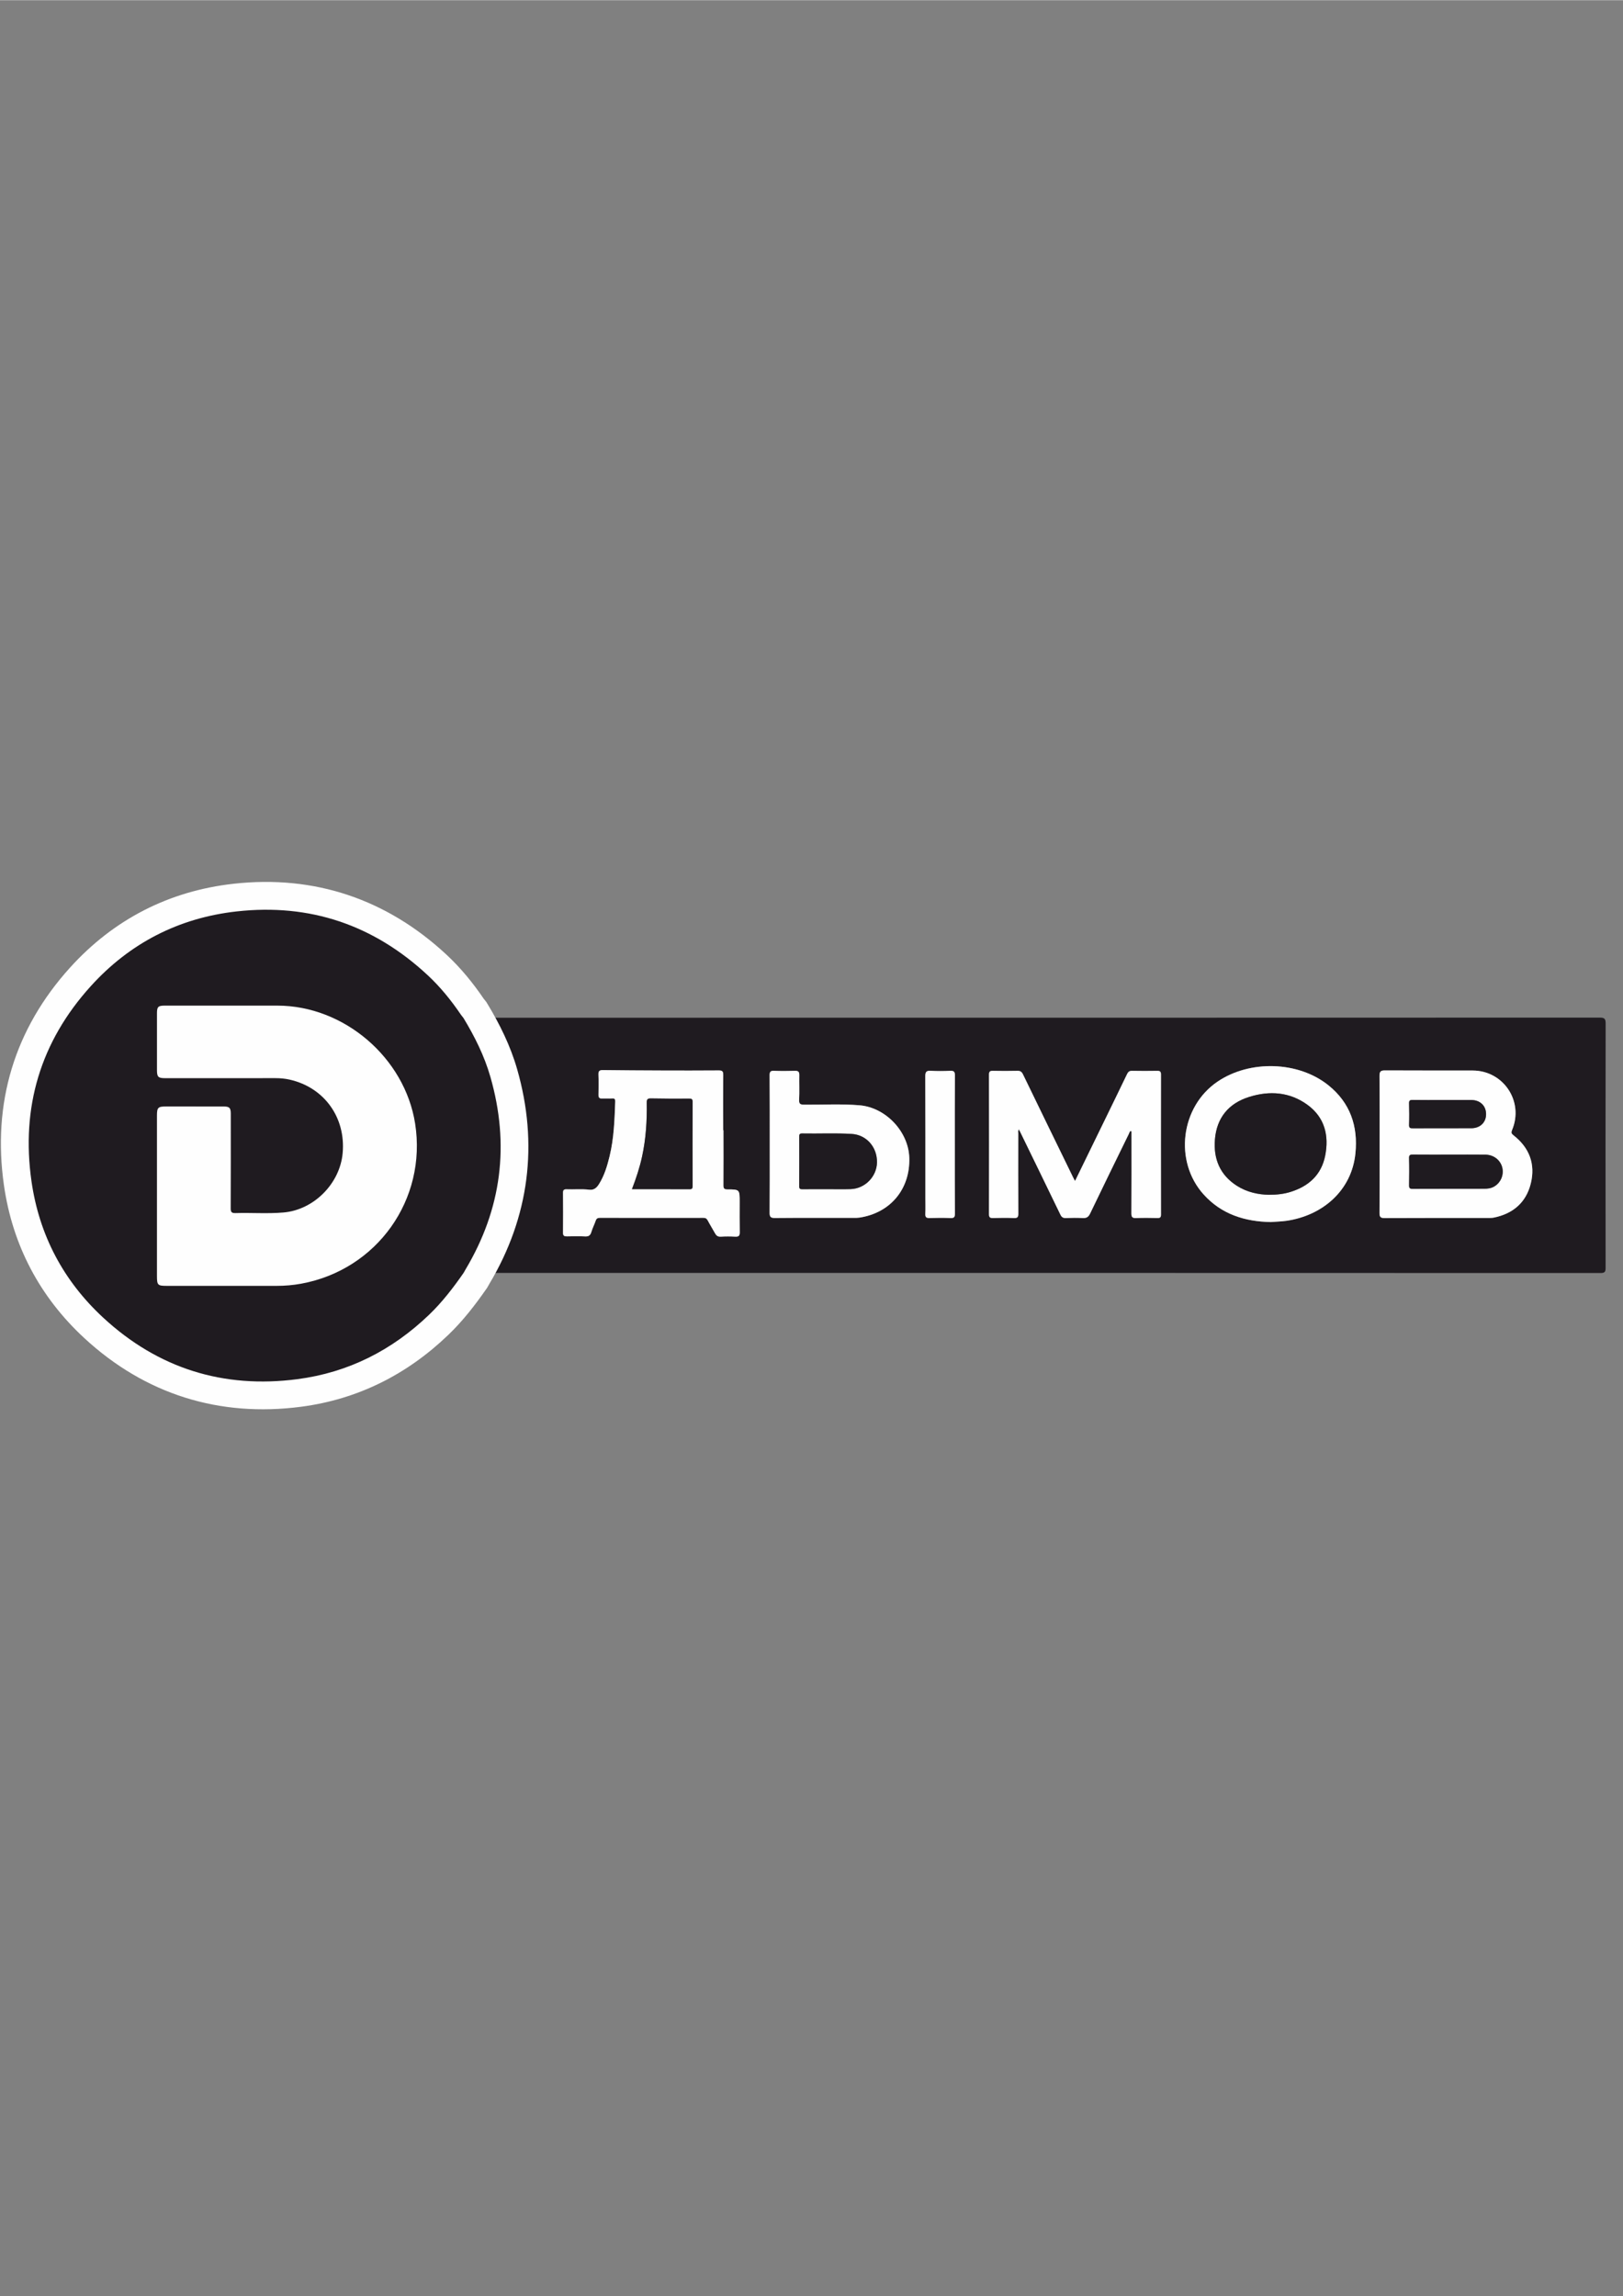 <?xml version="1.0" encoding="UTF-8"?> <svg xmlns="http://www.w3.org/2000/svg" xmlns:xlink="http://www.w3.org/1999/xlink" xmlns:xodm="http://www.corel.com/coreldraw/odm/2003" xml:space="preserve" width="2480px" height="3508px" version="1.1" style="shape-rendering:geometricPrecision; text-rendering:geometricPrecision; image-rendering:optimizeQuality; fill-rule:evenodd; clip-rule:evenodd" viewBox="0 0 2480 3507.43"><rect x="0" y="0" width="2480" height="3507.43" fill="#808080" stroke="none"/> <defs> <style type="text/css"> .fil1 {fill:#FEFEFE} .fil2 {fill:#FEFEFE;fill-rule:nonzero} .fil0 {fill:#1F1B20;fill-rule:nonzero} </style> </defs> <g id="Слой_x0020_1">  <g id="_1229489339152"> <path class="fil0" d="M1459.17 1642.82c0.04,-5.67 -1.49,-7.43 -7.18,-7.17 -9.92,0.46 -19.9,0.55 -29.82,-0.02 -6.63,-0.38 -8.32,1.73 -8.3,8.3 0.25,62.05 0.15,124.12 0.15,186.18 0,8.05 0.28,16.11 -0.1,24.15 -0.23,5.11 1.67,6.45 6.53,6.3 10.64,-0.33 21.31,-0.39 31.95,0.02 5.33,0.21 6.8,-1.36 6.76,-6.72 -0.47,-70.24 -0.51,-140.8 0.01,-211.04zm-283.17 209.33c-0.05,6.25 1.18,8.43 8.03,8.36 40.28,-0.36 80.57,-0.17 120.85,-0.19 2.84,0 5.72,0.02 8.51,-0.41 47.31,-7.24 77.56,-43.69 76.03,-91.5 -1.27,-40 -36.02,-76.73 -75.89,-80.08 -28.14,-2.37 -56.34,-0.71 -84.51,-0.94 -5.79,-0.05 -8.29,-0.75 -7.94,-7.5 0.67,-12.53 0.02,-25.12 0.28,-37.68 0.11,-4.97 -1.59,-6.67 -6.57,-6.53 -10.66,0.31 -21.33,0.38 -31.98,-0.02 -5.27,-0.2 -6.84,1.26 -6.8,6.68 0.49,69.82 0.56,140 -0.01,209.81zm765.9 14.57c7.71,-0.71 15.72,-0.75 23.72,-1.9 54.86,-7.93 99.8,-45.79 105.51,-103.12 4.16,-41.74 -8.14,-77.36 -41.35,-104.01 -45.99,-36.92 -120.22,-38.95 -169.54,-5.39 -56.26,38.27 -66.64,121.64 -21.09,172.21 27.29,30.3 62.8,41.45 102.75,42.21zm166.04 -14.11c-0.05,6.07 1.26,8.05 7.76,8.01 52.57,-0.29 105.15,-0.15 157.73,-0.18 3.07,0 6.22,0.07 9.2,-0.53 29.34,-5.95 49.3,-23.08 56.48,-52.16 7.3,-29.6 -2.19,-54.62 -26.32,-73.48 -3.52,-2.74 -3.91,-4.29 -2.24,-8.3 18.21,-43.47 -13.06,-90.62 -60.16,-90.76 -44.76,-0.13 -89.52,0.12 -134.29,-0.18 -6.87,-0.05 -8.2,2.3 -8.16,8.6 0.57,69.51 0.57,139.47 0,208.98zm-465.26 -48.57c-1.48,-2.79 -2.28,-4.19 -2.98,-5.64 -25.56,-52.42 -51.15,-104.81 -76.54,-157.31 -1.94,-4.01 -4.12,-5.52 -8.56,-5.42 -12.55,0.3 -25.12,0.27 -37.67,0.02 -4.37,-0.09 -5.69,1.36 -5.69,5.68 0.11,71.12 0.13,142.24 -0.02,213.35 -0.02,4.9 1.69,5.95 6.16,5.83 10.65,-0.28 21.33,-0.41 31.98,0.04 5.4,0.23 6.67,-1.41 6.64,-6.7 -0.23,-40.77 -0.14,-81.55 -0.09,-122.32 0.01,-1.25 -0.26,-2.6 -0.11,-3.99 0.05,-0.53 0.43,-0.94 0.96,-1.04 0.52,-0.09 1.02,0.16 1.26,0.64 20.98,43.07 41.71,85.52 62.25,128.07 1.93,3.99 4.12,5.52 8.57,5.32 8.51,-0.38 17.07,-0.42 25.58,0 5.61,0.28 8.64,-1.3 11.25,-6.75 19.46,-40.67 39.36,-81.13 59.14,-121.64 0.63,-1.29 1.02,-2.78 2.01,-4.08 0.31,-0.4 0.82,-0.56 1.31,-0.4 0.48,0.17 0.79,0.6 0.79,1.11 0,1.91 0,3.55 0,5.2 0,39.83 0.12,79.66 -0.13,119.48 -0.04,5.75 1.66,7.31 7.24,7.09 10.88,-0.42 21.8,-0.28 32.69,-0.04 4.04,0.09 5.3,-1.18 5.3,-5.22 -0.1,-71.36 -0.11,-142.72 0,-214.07 0.01,-4.48 -1.58,-5.63 -5.81,-5.55 -12.79,0.22 -25.59,0.23 -38.38,-0.02 -3.94,-0.07 -5.9,1.41 -7.55,4.83 -11.76,24.48 -23.68,48.88 -35.58,73.3 -14.45,29.64 -28.92,59.28 -44.02,90.23zm-537.54 -162.14c0.05,-5.32 -1.42,-6.87 -6.76,-6.83 -29.61,0.24 -59.23,0.19 -88.84,0.09 -29.36,-0.09 -58.72,-0.28 -88.07,-0.65 -5.07,-0.06 -7.24,1.18 -7.02,6.73 0.41,10.41 0.24,20.85 0.06,31.28 -0.07,3.98 1.43,5.6 5.39,5.48 5.21,-0.16 10.44,0.23 15.63,-0.12 3.98,-0.27 4.69,1.41 4.56,4.9 -1.03,27.89 -1.92,55.78 -8.55,83.09 -3.62,14.95 -7.95,29.64 -16.21,42.82 -3.44,5.5 -7.62,9.53 -14.93,8.64 -11.55,-1.42 -23.18,-0.2 -34.76,-0.65 -3.94,-0.16 -5.36,1.18 -5.32,5.29 0.18,20.37 0.2,40.76 -0.01,61.14 -0.05,4.67 2.02,5.56 6.02,5.49 9.23,-0.17 18.49,-0.4 27.71,0.07 5.5,0.29 8.07,-1.64 9.6,-6.84 1.73,-5.86 4.6,-11.37 6.6,-17.16 1.18,-3.43 2.99,-4.44 6.63,-4.43 52.59,0.14 105.18,0.12 157.78,0.03 3.22,-0.01 5.11,0.86 6.67,3.79 3.53,6.68 7.57,13.08 11.21,19.71 1.98,3.61 4.31,5.56 8.87,5.27 7.31,-0.46 14.69,-0.43 22.02,-0.02 5.28,0.3 7.05,-1.39 6.94,-6.77 -0.31,-15.4 -0.11,-30.8 -0.11,-46.21 0,-19.02 0,-19.22 -18.67,-19.19 -5.15,0.01 -6.23,-1.69 -6.19,-6.48 0.42,-56.56 -0.76,-111.91 -0.25,-168.47zm-397.07 -87.15c2.6,-0.07 5.2,-0.2 7.81,-0.2 576.22,0 1152.44,0.02 1728.65,-0.19 7.59,0 8.96,2.11 8.96,9.24 -0.25,124.25 -0.21,248.5 -0.06,372.76 0.02,6.02 -0.87,8.23 -7.76,8.23 -576.69,-0.2 -1153.38,-0.18 -1730.08,-0.19 -2.37,0 -4.73,-0.11 -7.1,-0.17 0.92,-1.64 1.81,-3.31 2.78,-4.93 55.36,-92.63 67.78,-190.85 38.05,-294.44 -9.2,-32.08 -24.02,-61.67 -41.25,-90.11z"></path> <path class="fil1" d="M744.44 1532.72c19.19,31.68 35.51,64.69 45.76,100.41 32.8,114.34 18.62,225.82 -42.43,327.99 -0.78,1.29 -1.48,2.65 -2.22,3.96l-0.99 1.76 -1.15 1.65c-17.46,25.13 -36.1,49.17 -58.21,70.42 -63.02,60.55 -138.18,98.6 -225.09,109.97 -125.21,16.38 -238.49,-19.08 -331.29,-104.89 -67.97,-62.85 -109.67,-141.77 -122.79,-233.46 -17.95,-125.45 15.91,-238.57 101.05,-332.62 66.63,-73.61 151.19,-117.05 249.9,-128.04 123.97,-13.79 234.28,23.69 325.47,108.53 21.65,20.15 40.29,43.02 56.72,67.2 0.65,0.83 1.55,1.88 2.39,2.95l1.56 2 1.32 2.17z"></path> <path class="fil0" d="M708.07 1554.75c17.23,28.44 32.05,58.03 41.25,90.11 29.73,103.59 17.3,201.81 -38.06,294.44 -0.96,1.62 -1.85,3.29 -2.77,4.93 -15.83,22.79 -32.67,44.72 -52.75,64.02 -56.55,54.32 -123.31,88.28 -201.15,98.47 -113.29,14.82 -212.97,-16.34 -296.9,-93.95 -60.77,-56.19 -97.81,-126.13 -109.56,-208.26 -16.19,-113.16 13.75,-213.3 90.47,-298.06 59.64,-65.88 134.59,-104.47 223.08,-114.31 111.95,-12.46 209.32,20.65 291.8,97.39 19.34,17.99 35.87,38.41 50.7,60.23 1.19,1.74 2.59,3.33 3.89,4.99z"></path> <path class="fil2" d="M965.64 1816.48c29.7,0 58.83,-0.07 87.96,0.08 3.79,0.02 4.7,-1.14 4.69,-4.78 -0.12,-42.9 -0.14,-85.79 0.02,-128.68 0.02,-4.2 -1.4,-4.99 -5.23,-4.97 -19.42,0.1 -38.85,0.13 -58.26,-0.3 -5.41,-0.13 -6.63,1.39 -6.55,6.64 0.44,27.5 -1.25,54.86 -7.08,81.83 -3.69,17.03 -9.13,33.54 -15.55,50.18zm139.85 -90.01c0,27.97 0.11,55.94 -0.1,83.9 -0.04,4.79 1.04,6.49 6.19,6.48 18.67,-0.03 18.67,0.17 18.67,19.19 0,15.41 -0.2,30.81 0.11,46.21 0.11,5.38 -1.66,7.07 -6.94,6.77 -7.33,-0.41 -14.71,-0.44 -22.02,0.02 -4.56,0.29 -6.89,-1.66 -8.87,-5.27 -3.64,-6.63 -7.68,-13.03 -11.21,-19.71 -1.56,-2.93 -3.45,-3.8 -6.67,-3.79 -52.6,0.09 -105.19,0.11 -157.78,-0.03 -3.64,-0.01 -5.45,1 -6.63,4.43 -2,5.79 -4.87,11.3 -6.6,17.16 -1.53,5.2 -4.1,7.13 -9.6,6.84 -9.22,-0.47 -18.48,-0.24 -27.71,-0.07 -4,0.07 -6.07,-0.82 -6.02,-5.49 0.21,-20.38 0.19,-40.77 0.01,-61.14 -0.04,-4.11 1.38,-5.45 5.32,-5.29 11.58,0.45 23.21,-0.77 34.76,0.65 7.31,0.89 11.49,-3.14 14.93,-8.64 8.26,-13.18 12.59,-27.87 16.21,-42.82 6.63,-27.31 7.52,-55.2 8.55,-83.09 0.13,-3.49 -0.58,-5.17 -4.56,-4.9 -5.19,0.35 -10.42,-0.04 -15.63,0.12 -3.96,0.12 -5.46,-1.5 -5.39,-5.48 0.18,-10.43 0.35,-20.87 -0.06,-31.28 -0.22,-5.55 1.95,-6.79 7.02,-6.73 29.35,0.37 58.71,0.56 88.07,0.65 29.61,0.1 59.23,0.15 88.84,-0.09 5.34,-0.04 6.81,1.51 6.76,6.83 -0.25,28.19 -0.12,56.38 -0.12,84.57 0.16,0 0.31,0 0.47,0z"></path> <path class="fil2" d="M1642.68 1804.04c15.1,-30.95 29.57,-60.59 44.02,-90.23 11.9,-24.42 23.82,-48.82 35.58,-73.3 1.65,-3.42 3.61,-4.9 7.55,-4.83 12.79,0.25 25.59,0.24 38.38,0.02 4.23,-0.08 5.82,1.07 5.81,5.55 -0.11,71.35 -0.1,142.71 0,214.07 0,4.04 -1.26,5.31 -5.3,5.22 -10.89,-0.24 -21.81,-0.38 -32.69,0.04 -5.58,0.22 -7.28,-1.34 -7.24,-7.09 0.25,-39.82 0.13,-79.65 0.13,-119.48 0,-1.65 0,-3.29 0,-5.2 0,-0.51 -0.31,-0.94 -0.79,-1.11 -0.49,-0.16 -1,0 -1.31,0.4 -0.99,1.3 -1.38,2.79 -2.01,4.08 -19.78,40.51 -39.68,80.97 -59.14,121.64 -2.61,5.45 -5.64,7.03 -11.25,6.75 -8.51,-0.42 -17.07,-0.38 -25.58,0 -4.45,0.2 -6.64,-1.33 -8.57,-5.32 -20.93,-43.36 -42.07,-86.62 -63.46,-130.54 -1.62,2.45 -0.89,4.77 -0.9,6.86 -0.05,40.77 -0.14,81.55 0.09,122.32 0.03,5.29 -1.24,6.93 -6.64,6.7 -10.65,-0.45 -21.33,-0.32 -31.98,-0.04 -4.47,0.12 -6.18,-0.93 -6.16,-5.83 0.15,-71.11 0.13,-142.23 0.02,-213.35 0,-4.32 1.32,-5.77 5.69,-5.68 12.55,0.25 25.12,0.28 37.67,-0.02 4.44,-0.1 6.62,1.41 8.56,5.42 25.39,52.5 50.98,104.89 76.54,157.31 0.7,1.45 1.5,2.85 2.98,5.64z"></path> <path class="fil2" d="M2204.19 1680.23c-15.14,0 -30.29,0.14 -45.43,-0.1 -4.21,-0.07 -5.81,0.82 -5.66,5.41 0.35,10.87 0.38,21.77 0,32.64 -0.17,4.75 1.71,5.32 5.76,5.3 29.8,-0.15 59.61,-0.02 89.41,-0.11 13.58,-0.04 22.75,-9.13 22.5,-21.96 -0.22,-12.58 -9.26,-21.1 -22.6,-21.17 -14.65,-0.07 -29.32,-0.01 -43.98,-0.01zm10.36 83.48c-18.47,0 -36.93,0.1 -55.39,-0.08 -4.19,-0.05 -6.25,0.42 -6.07,5.54 0.39,13.73 0.28,27.47 0.03,41.2 -0.07,4.25 0.93,5.65 5.45,5.62 36.45,-0.19 72.9,-0.06 109.34,-0.16 5.18,-0.01 10.32,-0.58 15.03,-3.28 10.13,-5.81 15.33,-17.67 12.56,-29.09 -2.75,-11.34 -13.06,-19.55 -25.56,-19.7 -18.46,-0.22 -36.93,-0.05 -55.39,-0.05zm-106.47 -15.59c0,-34.83 0.15,-69.66 -0.14,-104.49 -0.04,-6.3 1.29,-8.65 8.16,-8.6 44.77,0.3 89.53,0.05 134.29,0.18 47.1,0.14 78.37,47.29 60.16,90.76 -1.67,4.01 -1.28,5.56 2.24,8.3 24.13,18.86 33.62,43.88 26.32,73.48 -7.18,29.08 -27.14,46.21 -56.48,52.16 -2.98,0.6 -6.13,0.53 -9.2,0.53 -52.58,0.03 -105.16,-0.11 -157.73,0.18 -6.5,0.04 -7.81,-1.94 -7.76,-8.01 0.29,-34.82 0.14,-69.66 0.14,-104.49z"></path> <path class="fil2" d="M1938.74 1825.04c13.13,0.02 23.43,-1.33 33.39,-4.44 27.86,-8.68 47.12,-26.3 52.83,-55.48 5.96,-30.44 -0.66,-58 -26.71,-77.2 -27.27,-20.11 -58.35,-22.21 -89.81,-12.28 -31.13,9.83 -49.27,31.83 -51.98,64.76 -2.46,29.8 7.69,54.42 33.63,70.96 15.57,9.92 33.06,13.43 48.65,13.68zm3.16 41.68c-39.95,-0.76 -75.46,-11.91 -102.75,-42.21 -45.55,-50.57 -35.17,-133.94 21.09,-172.21 49.32,-33.56 123.55,-31.53 169.54,5.39 33.21,26.65 45.51,62.27 41.35,104.01 -5.71,57.33 -50.65,95.19 -105.51,103.12 -8,1.15 -16.01,1.19 -23.72,1.9z"></path> <path class="fil2" d="M1263.63 1816.48c0,-0.02 0,-0.03 0,-0.04 12.07,0 24.15,0.31 36.2,-0.07 21.87,-0.68 39.86,-19.09 40.23,-40.73 0.41,-23.36 -15.99,-42.15 -38.5,-43.54 -25.28,-1.56 -50.6,-0.23 -75.9,-0.73 -4.24,-0.08 -4.43,2.02 -4.42,5.23 0.07,25.09 0.12,50.19 -0.05,75.27 -0.02,3.82 1.21,4.74 4.83,4.68 12.53,-0.2 25.07,-0.07 37.61,-0.07zm-87.49 -68.88c0,-35.09 0.12,-70.17 -0.13,-105.26 -0.04,-5.42 1.53,-6.88 6.8,-6.68 10.65,0.4 21.32,0.33 31.98,0.02 4.98,-0.14 6.68,1.56 6.57,6.53 -0.26,12.56 0.39,25.15 -0.28,37.68 -0.35,6.75 2.15,7.45 7.94,7.5 28.17,0.23 56.37,-1.43 84.51,0.94 39.87,3.35 74.62,40.08 75.89,80.08 1.53,47.81 -28.72,84.26 -76.03,91.5 -2.79,0.43 -5.67,0.41 -8.51,0.41 -40.28,0.02 -80.57,-0.17 -120.85,0.19 -6.85,0.07 -8.08,-2.11 -8.03,-8.36 0.28,-34.85 0.14,-69.7 0.14,-104.55z"></path> <path class="fil2" d="M1459.04 1747.99c0,35.29 -0.12,70.59 0.12,105.87 0.04,5.36 -1.43,6.93 -6.76,6.72 -10.64,-0.41 -21.31,-0.35 -31.95,-0.02 -4.86,0.15 -6.76,-1.19 -6.53,-6.3 0.38,-8.04 0.1,-16.1 0.1,-24.15 0,-62.06 0.1,-124.13 -0.15,-186.18 -0.02,-6.57 1.67,-8.68 8.3,-8.3 9.92,0.57 19.9,0.48 29.82,0.02 5.69,-0.26 7.22,1.5 7.18,7.17 -0.26,35.05 -0.13,70.11 -0.13,105.17z"></path> <path class="fil2" d="M239.83 1827.03c0,-41.01 -0.01,-82.03 0,-123.05 0,-12.25 1.67,-13.87 14.01,-13.87 29.15,0 58.31,-0.01 87.45,0.01 9.29,0 11.36,2.03 11.36,11.15 0.01,48.13 0.11,96.26 -0.13,144.39 -0.03,5.92 1.51,7.52 7.42,7.35 24.39,-0.72 48.85,1.17 73.18,-0.91 46.48,-3.96 86.25,-44.12 90.47,-90.6 4.94,-54.43 -28.1,-100.39 -80.85,-112.36 -7.18,-1.63 -14.46,-2.29 -21.85,-2.28 -56.16,0.06 -112.33,0.03 -168.5,0.03 -10.59,0 -12.52,-1.78 -12.54,-12.28 -0.07,-28.92 -0.06,-57.85 0,-86.77 0.02,-10.13 1.81,-11.79 12.11,-11.79 57.36,0 114.71,-0.04 172.06,0.01 101.75,0.09 194.47,79.56 210.3,180.16 18.24,115.98 -58.17,223.43 -174.13,244.66 -12.34,2.26 -24.85,3.32 -37.44,3.31 -56.17,-0.02 -112.33,-0.01 -168.5,-0.01 -13.18,0 -14.42,-1.27 -14.42,-14.81 -0.01,-40.77 0,-81.55 0,-122.34z"></path> <path class="fil0" d="M965.64 1816.48c6.42,-16.64 11.86,-33.15 15.55,-50.18 5.83,-26.97 7.52,-54.33 7.08,-81.83 -0.08,-5.25 1.14,-6.77 6.55,-6.64 19.41,0.43 38.84,0.4 58.26,0.3 3.83,-0.02 5.25,0.77 5.23,4.97 -0.16,42.89 -0.14,85.78 -0.02,128.68 0.01,3.64 -0.9,4.8 -4.69,4.78 -29.13,-0.15 -58.26,-0.08 -87.96,-0.08z"></path> <path class="fil0" d="M2214.55 1763.71c18.46,0 36.93,-0.17 55.39,0.05 12.5,0.15 22.81,8.36 25.56,19.7 2.77,11.42 -2.43,23.28 -12.56,29.09 -4.71,2.7 -9.85,3.27 -15.03,3.28 -36.44,0.1 -72.89,-0.03 -109.34,0.16 -4.52,0.03 -5.52,-1.37 -5.45,-5.62 0.25,-13.73 0.36,-27.47 -0.03,-41.2 -0.18,-5.12 1.88,-5.59 6.07,-5.54 18.46,0.18 36.92,0.08 55.39,0.08z"></path> <path class="fil0" d="M2204.19 1680.23c14.66,0 29.33,-0.06 43.98,0.01 13.34,0.07 22.38,8.59 22.6,21.17 0.25,12.83 -8.92,21.92 -22.5,21.96 -29.8,0.09 -59.61,-0.04 -89.41,0.11 -4.05,0.02 -5.93,-0.55 -5.76,-5.3 0.38,-10.87 0.35,-21.77 0,-32.64 -0.15,-4.59 1.45,-5.48 5.66,-5.41 15.14,0.24 30.29,0.1 45.43,0.1z"></path> <path class="fil0" d="M1938.74 1825.04c-15.59,-0.25 -33.08,-3.76 -48.65,-13.68 -25.94,-16.54 -36.09,-41.16 -33.63,-70.96 2.71,-32.93 20.85,-54.93 51.98,-64.76 31.46,-9.93 62.54,-7.83 89.81,12.28 26.05,19.2 32.67,46.76 26.71,77.2 -5.71,29.18 -24.97,46.8 -52.83,55.48 -9.96,3.11 -20.26,4.46 -33.39,4.44z"></path> <path class="fil0" d="M1263.63 1816.48c-12.54,0 -25.08,-0.13 -37.61,0.07 -3.62,0.06 -4.85,-0.86 -4.83,-4.68 0.17,-25.08 0.12,-50.18 0.05,-75.27 -0.01,-3.21 0.18,-5.31 4.42,-5.23 25.3,0.5 50.62,-0.83 75.9,0.73 22.51,1.39 38.91,20.18 38.5,43.54 -0.37,21.64 -18.36,40.05 -40.23,40.73 -12.05,0.38 -24.13,0.07 -36.2,0.07 0,0.01 0,0.02 0,0.04z"></path> </g> </g> </svg> 